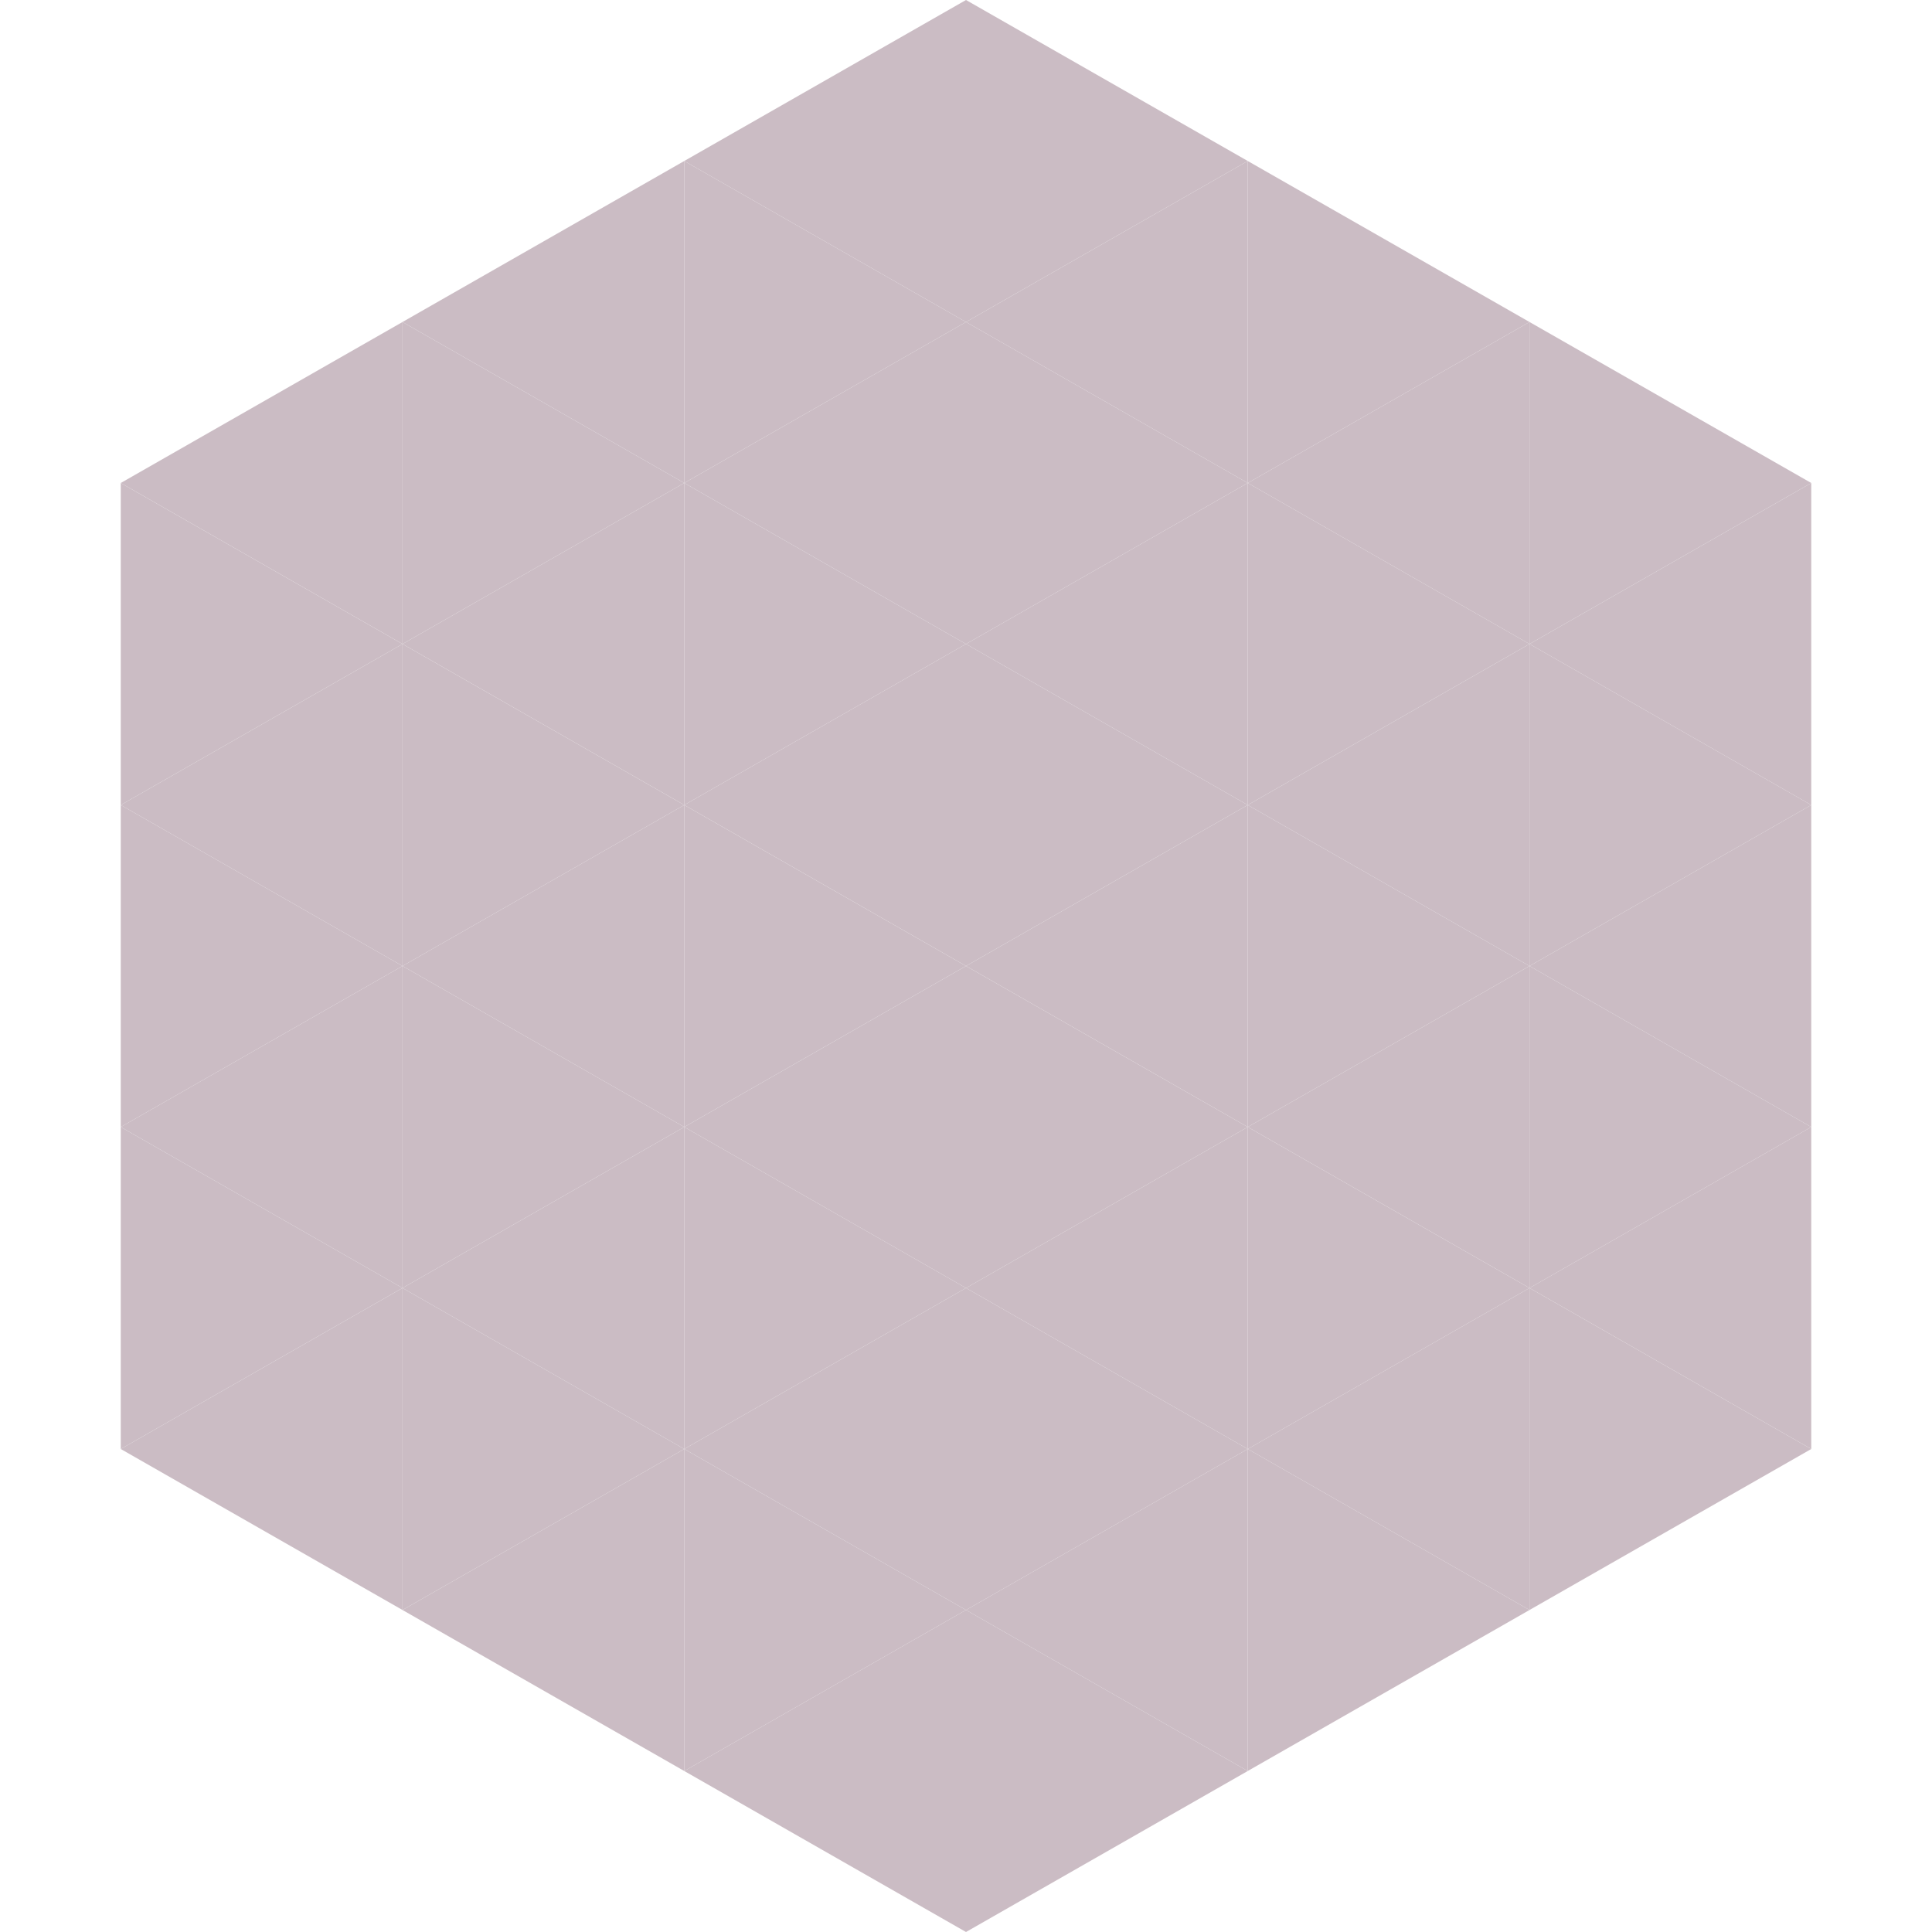<?xml version="1.0"?>
<!-- Generated by SVGo -->
<svg width="240" height="240"
     xmlns="http://www.w3.org/2000/svg"
     xmlns:xlink="http://www.w3.org/1999/xlink">
<polygon points="50,40 15,60 50,80" style="fill:rgb(203,188,196)" />
<polygon points="190,40 225,60 190,80" style="fill:rgb(203,188,196)" />
<polygon points="15,60 50,80 15,100" style="fill:rgb(203,188,196)" />
<polygon points="225,60 190,80 225,100" style="fill:rgb(203,188,196)" />
<polygon points="50,80 15,100 50,120" style="fill:rgb(203,188,196)" />
<polygon points="190,80 225,100 190,120" style="fill:rgb(203,188,196)" />
<polygon points="15,100 50,120 15,140" style="fill:rgb(203,188,196)" />
<polygon points="225,100 190,120 225,140" style="fill:rgb(203,188,196)" />
<polygon points="50,120 15,140 50,160" style="fill:rgb(203,188,196)" />
<polygon points="190,120 225,140 190,160" style="fill:rgb(203,188,196)" />
<polygon points="15,140 50,160 15,180" style="fill:rgb(203,188,196)" />
<polygon points="225,140 190,160 225,180" style="fill:rgb(203,188,196)" />
<polygon points="50,160 15,180 50,200" style="fill:rgb(203,188,196)" />
<polygon points="190,160 225,180 190,200" style="fill:rgb(203,188,196)" />
<polygon points="15,180 50,200 15,220" style="fill:rgb(255,255,255); fill-opacity:0" />
<polygon points="225,180 190,200 225,220" style="fill:rgb(255,255,255); fill-opacity:0" />
<polygon points="50,0 85,20 50,40" style="fill:rgb(255,255,255); fill-opacity:0" />
<polygon points="190,0 155,20 190,40" style="fill:rgb(255,255,255); fill-opacity:0" />
<polygon points="85,20 50,40 85,60" style="fill:rgb(203,188,196)" />
<polygon points="155,20 190,40 155,60" style="fill:rgb(203,188,196)" />
<polygon points="50,40 85,60 50,80" style="fill:rgb(203,188,196)" />
<polygon points="190,40 155,60 190,80" style="fill:rgb(203,188,196)" />
<polygon points="85,60 50,80 85,100" style="fill:rgb(203,188,196)" />
<polygon points="155,60 190,80 155,100" style="fill:rgb(203,188,196)" />
<polygon points="50,80 85,100 50,120" style="fill:rgb(203,188,196)" />
<polygon points="190,80 155,100 190,120" style="fill:rgb(203,188,196)" />
<polygon points="85,100 50,120 85,140" style="fill:rgb(203,188,196)" />
<polygon points="155,100 190,120 155,140" style="fill:rgb(203,188,196)" />
<polygon points="50,120 85,140 50,160" style="fill:rgb(203,188,196)" />
<polygon points="190,120 155,140 190,160" style="fill:rgb(203,188,196)" />
<polygon points="85,140 50,160 85,180" style="fill:rgb(203,188,196)" />
<polygon points="155,140 190,160 155,180" style="fill:rgb(203,188,196)" />
<polygon points="50,160 85,180 50,200" style="fill:rgb(203,188,196)" />
<polygon points="190,160 155,180 190,200" style="fill:rgb(203,188,196)" />
<polygon points="85,180 50,200 85,220" style="fill:rgb(203,188,196)" />
<polygon points="155,180 190,200 155,220" style="fill:rgb(203,188,196)" />
<polygon points="120,0 85,20 120,40" style="fill:rgb(203,188,196)" />
<polygon points="120,0 155,20 120,40" style="fill:rgb(203,188,196)" />
<polygon points="85,20 120,40 85,60" style="fill:rgb(203,188,196)" />
<polygon points="155,20 120,40 155,60" style="fill:rgb(203,188,196)" />
<polygon points="120,40 85,60 120,80" style="fill:rgb(203,188,196)" />
<polygon points="120,40 155,60 120,80" style="fill:rgb(203,188,196)" />
<polygon points="85,60 120,80 85,100" style="fill:rgb(203,188,196)" />
<polygon points="155,60 120,80 155,100" style="fill:rgb(203,188,196)" />
<polygon points="120,80 85,100 120,120" style="fill:rgb(203,188,196)" />
<polygon points="120,80 155,100 120,120" style="fill:rgb(203,188,196)" />
<polygon points="85,100 120,120 85,140" style="fill:rgb(203,188,196)" />
<polygon points="155,100 120,120 155,140" style="fill:rgb(203,188,196)" />
<polygon points="120,120 85,140 120,160" style="fill:rgb(203,188,196)" />
<polygon points="120,120 155,140 120,160" style="fill:rgb(203,188,196)" />
<polygon points="85,140 120,160 85,180" style="fill:rgb(203,188,196)" />
<polygon points="155,140 120,160 155,180" style="fill:rgb(203,188,196)" />
<polygon points="120,160 85,180 120,200" style="fill:rgb(203,188,196)" />
<polygon points="120,160 155,180 120,200" style="fill:rgb(203,188,196)" />
<polygon points="85,180 120,200 85,220" style="fill:rgb(203,188,196)" />
<polygon points="155,180 120,200 155,220" style="fill:rgb(203,188,196)" />
<polygon points="120,200 85,220 120,240" style="fill:rgb(203,188,196)" />
<polygon points="120,200 155,220 120,240" style="fill:rgb(203,188,196)" />
<polygon points="85,220 120,240 85,260" style="fill:rgb(255,255,255); fill-opacity:0" />
<polygon points="155,220 120,240 155,260" style="fill:rgb(255,255,255); fill-opacity:0" />
</svg>
